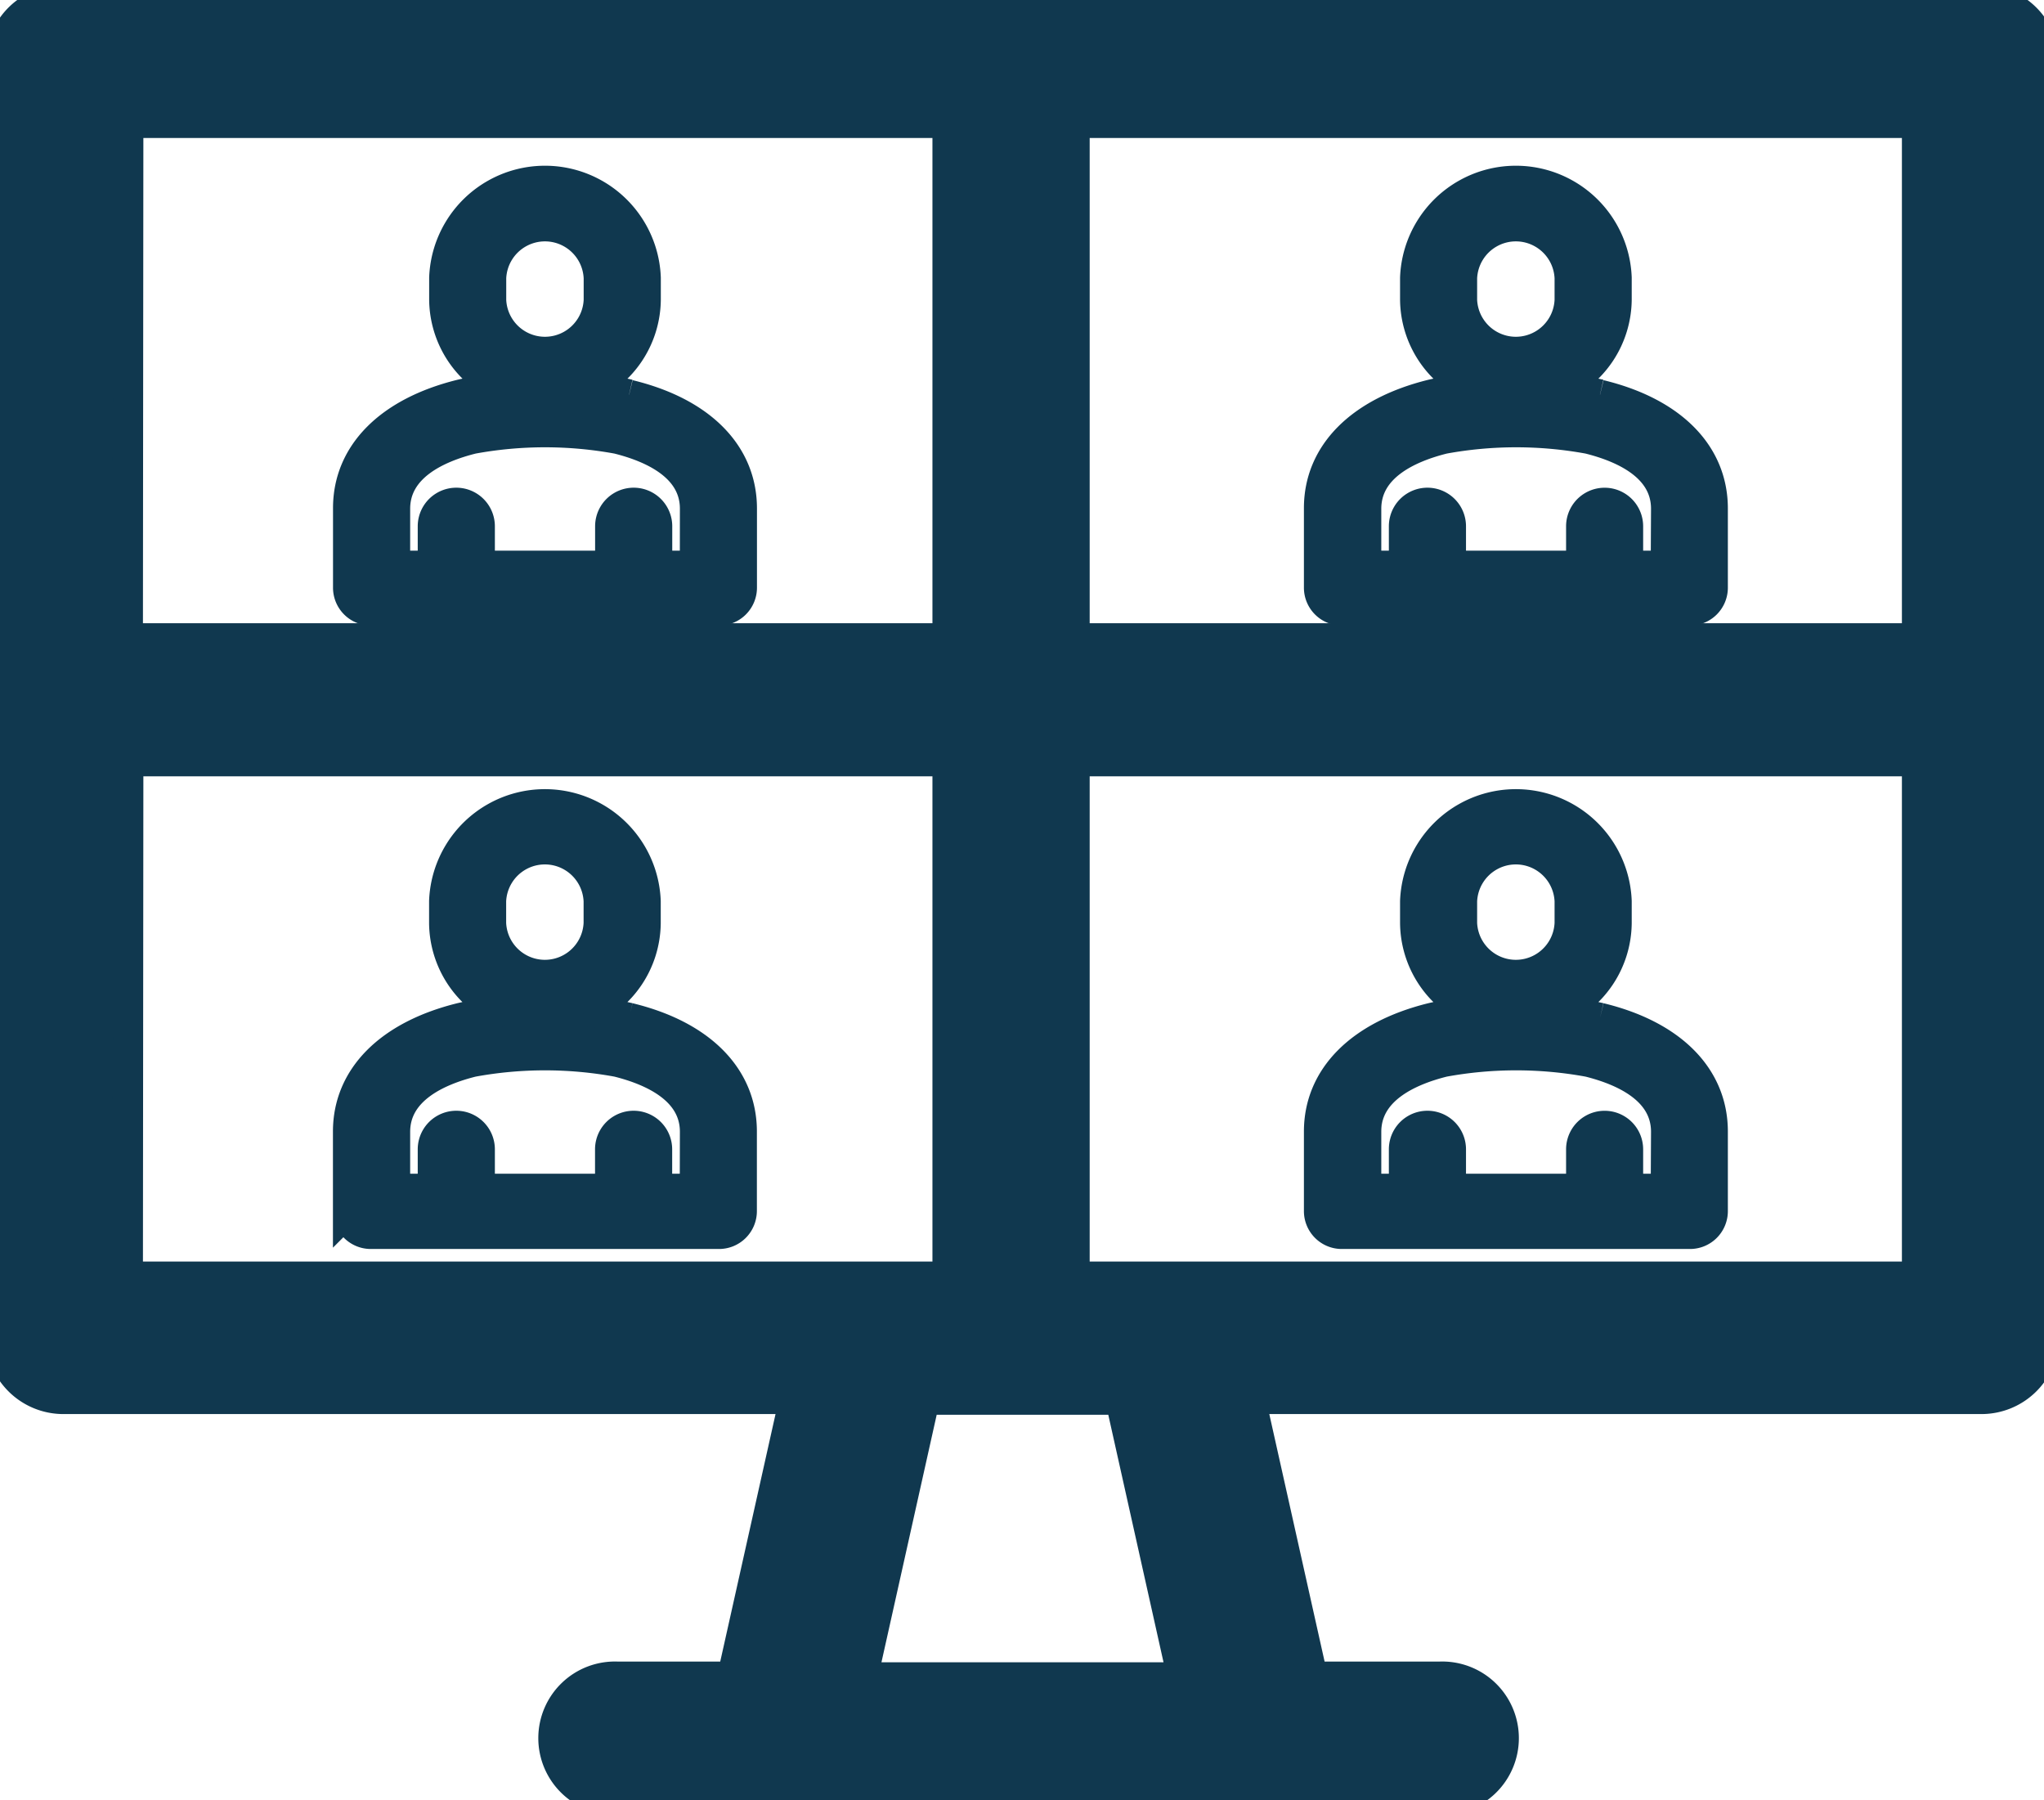 <svg id="Group_14211" data-name="Group 14211" xmlns="http://www.w3.org/2000/svg" xmlns:xlink="http://www.w3.org/1999/xlink" width="27" height="23.773" viewBox="0 0 27 23.773">
  <defs>
    <clipPath id="clip-path">
      <rect id="Rectangle_4184" data-name="Rectangle 4184" width="27" height="23.773" fill="#10384f" stroke="#10384f" stroke-width="0.4"/>
    </clipPath>
  </defs>
  <g id="Group_14213" data-name="Group 14213" clip-path="url(#clip-path)">
    <path id="Path_16750" data-name="Path 16750" d="M82.344,44.931a3.662,3.662,0,0,0-.559-.084,1.286,1.286,0,0,0,.778-1.169v-.289a1.331,1.331,0,0,0-2.66,0v.289a1.286,1.286,0,0,0,.778,1.169,3.662,3.662,0,0,0-.559.084c-.946.234-1.489.783-1.489,1.5v1.051a.3.3,0,0,0,.309.3h4.582a.3.3,0,0,0,.309-.3V46.436c0-.722-.543-1.271-1.489-1.5m-1.823-1.253v-.289a.712.712,0,0,1,1.423,0v.289a.712.712,0,0,1-1.423,0m2.693,3.51h-.5v-.522a.309.309,0,0,0-.619,0v.522H80.371v-.522a.309.309,0,0,0-.619,0v.522h-.5v-.752c0-.555.557-.81,1.024-.926a5.308,5.308,0,0,1,1.915,0c.467.116,1.024.37,1.024.925Z" transform="translate(-74.034 -39.721)" fill="#10384f" stroke="#10384f" stroke-width="0.4"/>
    <path id="Path_16751" data-name="Path 16751" d="M82.344,190.508a3.673,3.673,0,0,0-.56-.084,1.286,1.286,0,0,0,.778-1.169v-.289a1.331,1.331,0,0,0-2.66,0v.289a1.286,1.286,0,0,0,.778,1.169,3.654,3.654,0,0,0-.559.084c-.946.234-1.489.783-1.489,1.5v1.051a.3.3,0,0,0,.309.3h4.582a.3.3,0,0,0,.309-.3v-1.051c0-.722-.543-1.271-1.489-1.5m-1.823-1.253v-.289a.712.712,0,0,1,1.423,0v.289a.712.712,0,0,1-1.423,0m2.693,3.51h-.5v-.522a.309.309,0,0,0-.619,0v.522H80.371v-.522a.309.309,0,0,0-.619,0v.522h-.5v-.752c0-.555.557-.81,1.024-.926a5.31,5.31,0,0,1,1.915,0c.467.116,1.024.37,1.024.925Z" transform="translate(-74.034 -177.065)" fill="#10384f" stroke="#10384f" stroke-width="0.4"/>
    <path id="Path_16752" data-name="Path 16752" d="M301.685,44.931a3.663,3.663,0,0,0-.559-.084,1.286,1.286,0,0,0,.778-1.169v-.289a1.331,1.331,0,0,0-2.66,0v.289a1.286,1.286,0,0,0,.778,1.169,3.66,3.66,0,0,0-.559.084c-.946.234-1.489.783-1.489,1.5v1.051a.3.3,0,0,0,.309.3h4.582a.3.3,0,0,0,.309-.3V46.436c0-.722-.543-1.271-1.489-1.5m-1.823-1.253v-.289a.712.712,0,0,1,1.423,0v.289a.712.712,0,0,1-1.423,0m2.693,3.51h-.5v-.522a.309.309,0,0,0-.618,0v.522h-1.722v-.522a.309.309,0,0,0-.619,0v.522h-.5v-.752c0-.555.557-.81,1.024-.926a5.308,5.308,0,0,1,1.915,0c.467.116,1.024.37,1.024.925Z" transform="translate(-280.55 -39.721)" fill="#10384f" stroke="#10384f" stroke-width="0.4"/>
    <path id="Path_16753" data-name="Path 16753" d="M301.685,190.508a3.673,3.673,0,0,0-.559-.084,1.286,1.286,0,0,0,.778-1.169v-.289a1.331,1.331,0,0,0-2.66,0v.289a1.286,1.286,0,0,0,.778,1.169,3.653,3.653,0,0,0-.559.084c-.946.234-1.489.783-1.489,1.5v1.051a.3.3,0,0,0,.309.3h4.582a.3.3,0,0,0,.309-.3v-1.051c0-.722-.543-1.271-1.489-1.5m-1.823-1.253v-.289a.712.712,0,0,1,1.423,0v.289a.712.712,0,0,1-1.423,0m2.693,3.51h-.5v-.522a.309.309,0,0,0-.618,0v.522h-1.722v-.522a.309.309,0,0,0-.619,0v.522h-.5v-.752c0-.555.557-.81,1.024-.926a5.31,5.31,0,0,1,1.915,0c.467.116,1.024.37,1.024.925Z" transform="translate(-280.55 -177.065)" fill="#10384f" stroke="#10384f" stroke-width="0.4"/>
    <path id="Path_16754" data-name="Path 16754" d="M26.161,0H.849A.826.826,0,0,0,.011.811v8.3a.742.742,0,0,0,0,.252v8.3a.826.826,0,0,0,.839.811h9.644l-.82,3.669H8.163a.812.812,0,1,0,0,1.622H19.011a.812.812,0,1,0,0-1.622H17.337l-.82-3.669h9.644A.826.826,0,0,0,27,17.671V.811A.826.826,0,0,0,26.161,0M14.194,1.622H25.323V8.43H14.194Zm0,8.43H25.323V16.86H14.194Zm-2.8,12.1.819-3.669H14.8l.819,3.669Zm-9.7-12.1H12.517V16.86H1.688Zm0-8.43H12.517V8.43H1.688Z" fill="#10384f" stroke="#10384f" stroke-width="0.4"/>
  </g>
</svg>
